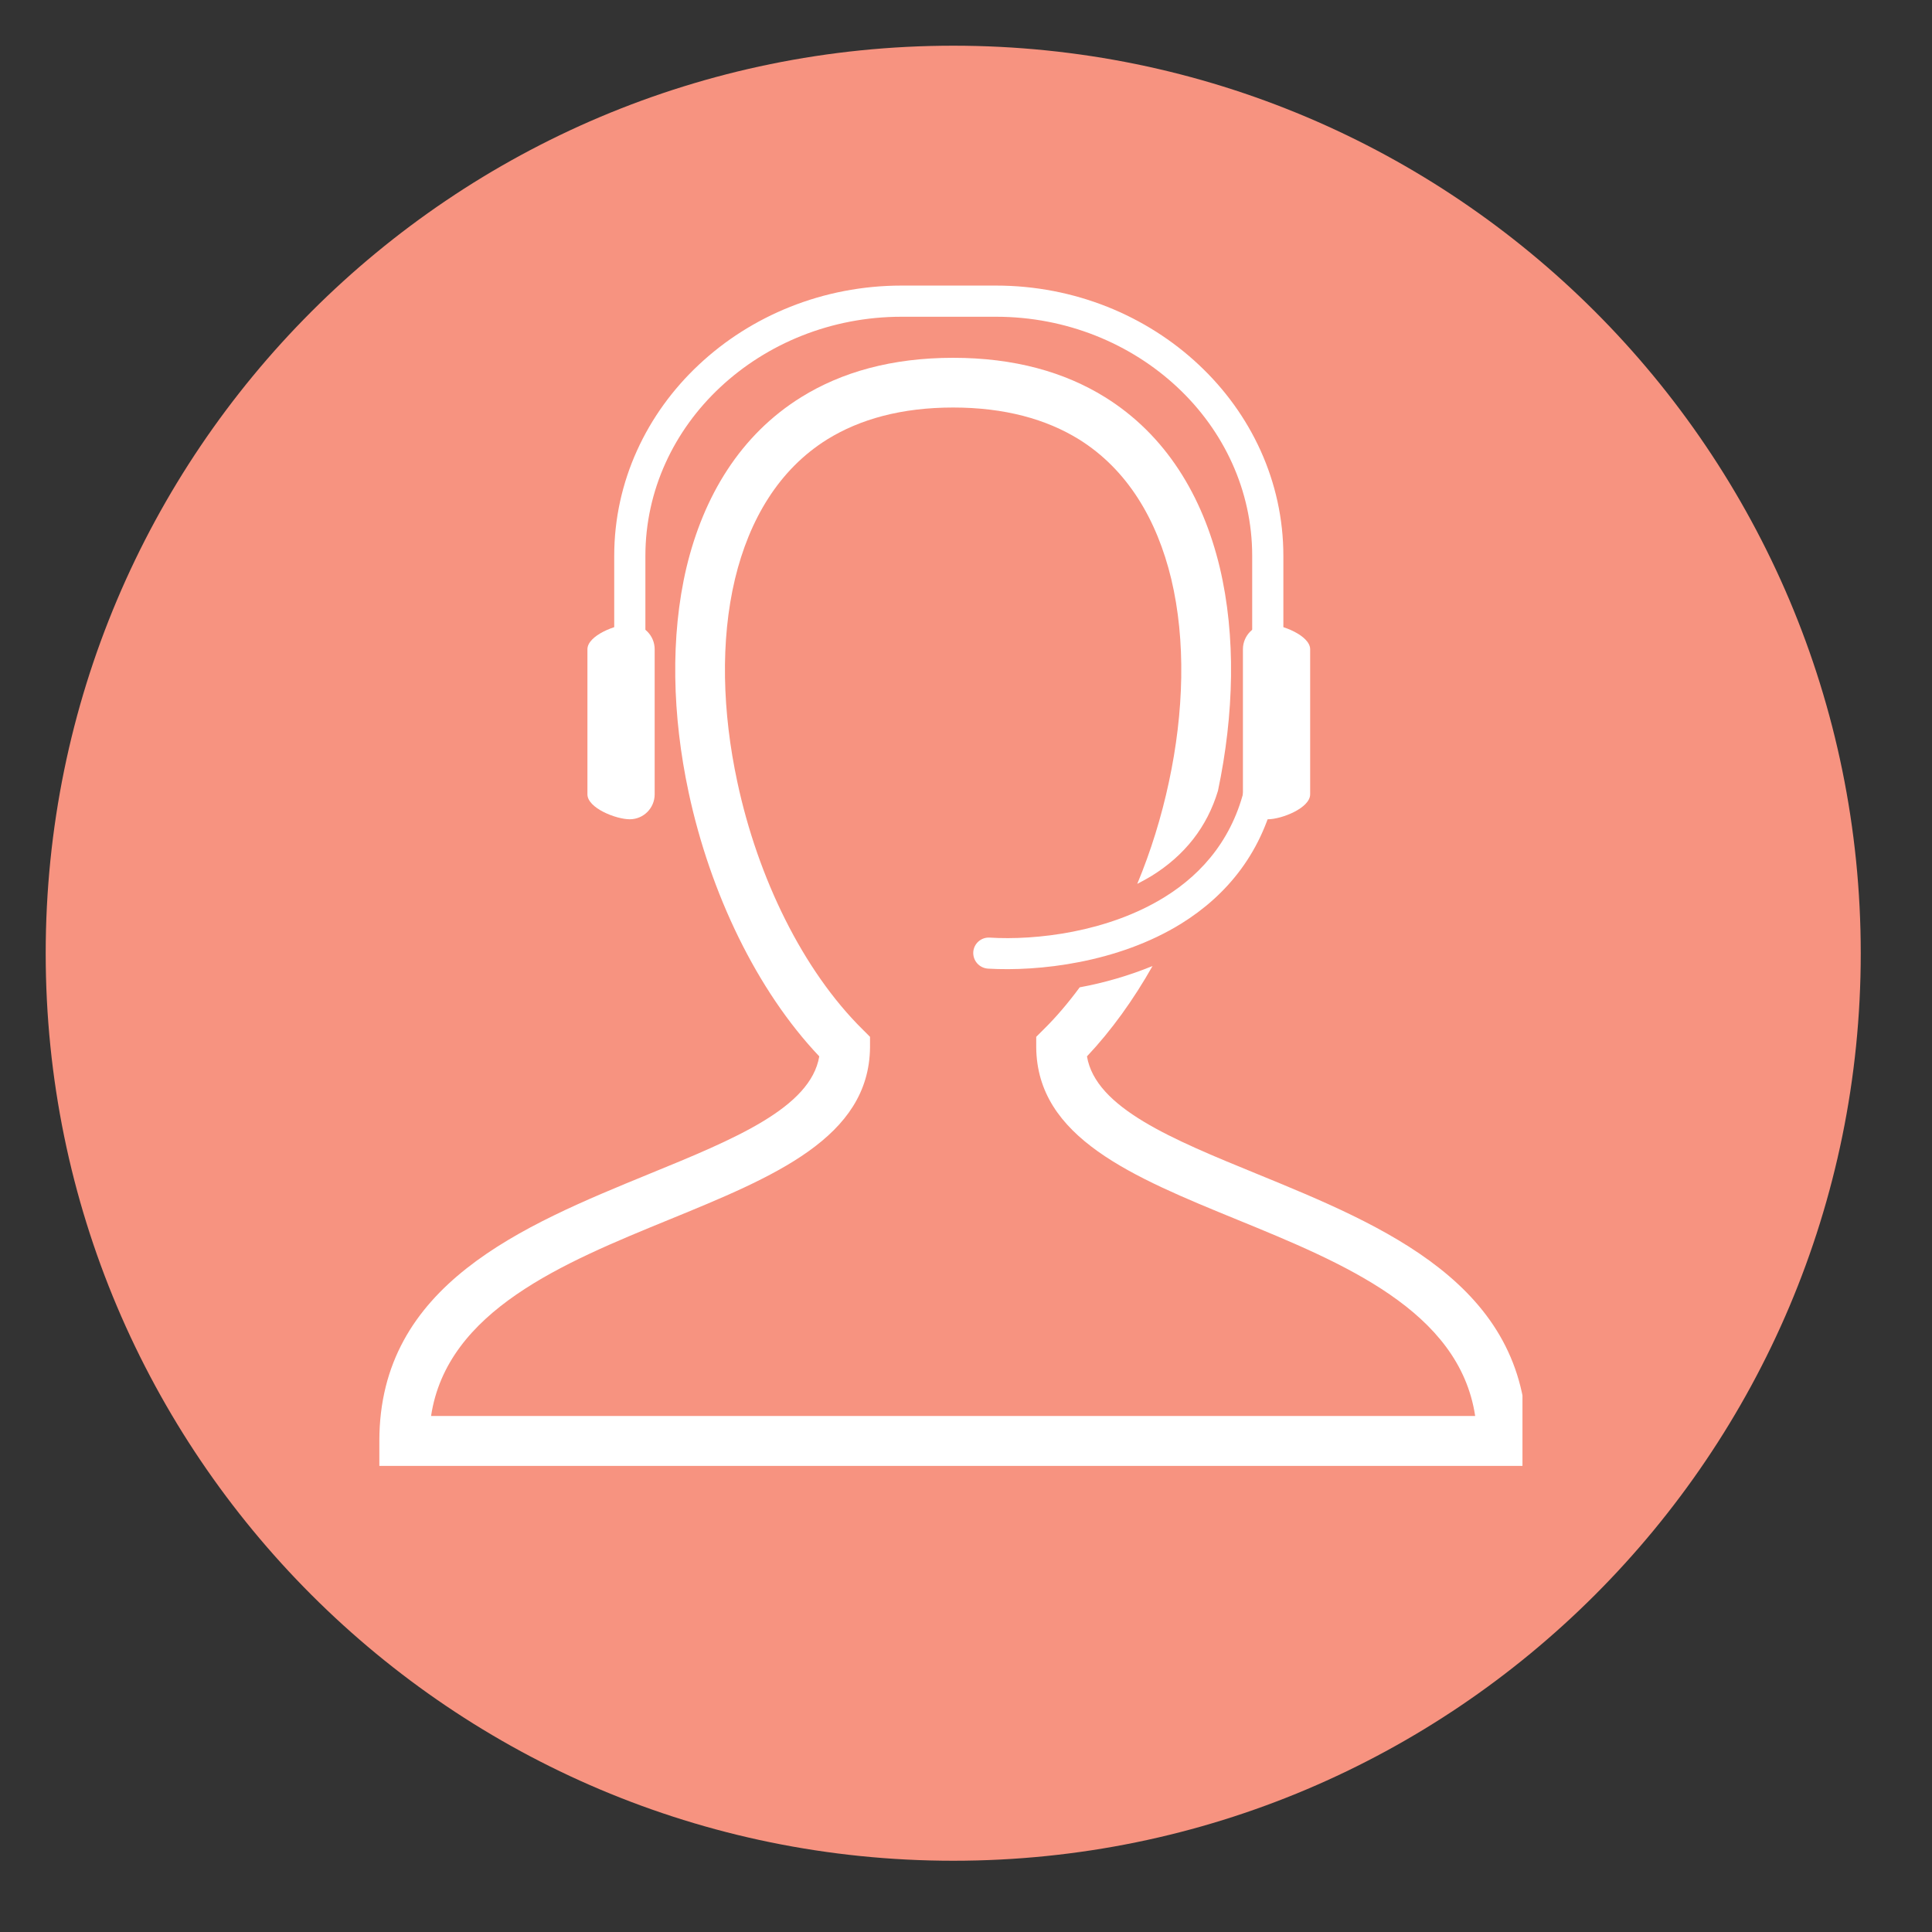 <svg xmlns="http://www.w3.org/2000/svg" xmlns:xlink="http://www.w3.org/1999/xlink" width="50" zoomAndPan="magnify" viewBox="0 0 37.5 37.5" height="50" preserveAspectRatio="xMidYMid meet" version="1.0"><rect x="0" y="0" width="37.5" height="37.5" fill="#333333" stroke="none"/><defs><clipPath id="6276fbbb2a"><path d="M 0.887 0.887 L 36.117 0.887 L 36.117 36.117 L 0.887 36.117 Z M 0.887 0.887 " clip-rule="nonzero"/></clipPath><clipPath id="2ef860f39c"><path d="M 18.504 0.887 C 8.773 0.887 0.887 8.773 0.887 18.504 C 0.887 28.23 8.773 36.117 18.504 36.117 C 28.23 36.117 36.117 28.23 36.117 18.504 C 36.117 8.773 28.23 0.887 18.504 0.887 Z M 18.504 0.887 " clip-rule="nonzero"/></clipPath><clipPath id="aab15a0979"><path d="M 7.363 6.93 L 29.551 6.93 L 29.551 28.453 L 7.363 28.453 Z M 7.363 6.93 " clip-rule="nonzero"/></clipPath><clipPath id="c75a37d5aa"><path d="M 11 5.543 L 25 5.543 L 25 15 L 11 15 Z M 11 5.543 " clip-rule="nonzero"/></clipPath></defs><g clip-path="url(#6276fbbb2a)"><g clip-path="url(#2ef860f39c)"><path fill="#f79380" d="M 0.887 0.887 L 36.117 0.887 L 36.117 36.117 L 0.887 36.117 Z M 0.887 0.887 " fill-opacity="1" fill-rule="nonzero"/></g></g><path fill="#ffffff" d="M 12.707 12.602 C 12.707 12.336 12.492 12.117 12.223 12.117 C 11.957 12.117 11.402 12.336 11.402 12.602 L 11.402 15.418 C 11.402 15.684 11.957 15.902 12.223 15.902 C 12.492 15.902 12.707 15.684 12.707 15.418 L 12.707 12.602 " fill-opacity="1" fill-rule="nonzero"/><g clip-path="url(#aab15a0979)"><path fill="#ffffff" d="M 20.258 19.98 C 20.504 19.738 20.738 19.461 20.957 19.164 C 21.445 19.074 21.922 18.934 22.371 18.75 C 22 19.406 21.57 20.004 21.098 20.504 C 21.266 21.504 22.754 22.113 24.387 22.781 C 26.867 23.797 29.637 24.934 29.637 27.969 L 29.637 28.453 L 7.363 28.453 L 7.363 27.969 C 7.363 24.934 10.133 23.797 12.613 22.781 C 14.246 22.113 15.734 21.504 15.902 20.504 C 14.691 19.227 13.785 17.336 13.367 15.383 C 13.047 13.891 13.008 12.355 13.324 11.016 C 13.656 9.629 14.371 8.441 15.555 7.707 C 16.336 7.223 17.309 6.945 18.5 6.945 C 19.691 6.945 20.664 7.223 21.445 7.707 C 22.629 8.441 23.344 9.629 23.676 11.016 C 23.992 12.348 23.953 13.867 23.641 15.348 C 23.43 16.051 22.996 16.602 22.355 17 C 22.262 17.055 22.168 17.109 22.074 17.156 C 22.336 16.527 22.543 15.859 22.688 15.18 C 22.98 13.824 23.02 12.438 22.734 11.238 C 22.457 10.086 21.883 9.113 20.941 8.527 C 20.309 8.137 19.504 7.91 18.5 7.91 C 17.496 7.91 16.691 8.137 16.059 8.527 C 15.117 9.113 14.543 10.086 14.266 11.238 C 13.98 12.438 14.02 13.824 14.312 15.18 C 14.711 17.047 15.586 18.836 16.742 19.98 L 16.887 20.125 L 16.887 20.328 C 16.871 22.082 15.023 22.84 12.98 23.676 C 10.938 24.512 8.676 25.438 8.367 27.484 L 28.633 27.484 C 28.324 25.438 26.062 24.512 24.02 23.676 C 21.977 22.84 20.129 22.082 20.113 20.328 L 20.113 20.125 L 20.258 19.98 " fill-opacity="1" fill-rule="nonzero"/></g><path fill="#ffffff" d="M 19.211 18.199 C 19.043 18.188 18.902 18.316 18.891 18.48 C 18.883 18.648 19.008 18.789 19.176 18.801 C 20.152 18.859 21.695 18.691 22.93 17.926 C 23.809 17.379 24.527 16.535 24.781 15.27 C 24.812 15.105 24.707 14.945 24.543 14.914 C 24.379 14.883 24.219 14.988 24.188 15.152 C 23.973 16.227 23.359 16.945 22.609 17.41 C 21.5 18.098 20.098 18.254 19.211 18.199 " fill-opacity="1" fill-rule="nonzero"/><g clip-path="url(#c75a37d5aa)"><path fill="#ffffff" d="M 11.922 14.113 L 11.922 10.789 C 11.922 9.344 12.551 8.027 13.566 7.078 C 14.578 6.129 15.973 5.543 17.5 5.543 L 19.332 5.543 C 20.859 5.543 22.254 6.129 23.266 7.078 C 24.281 8.027 24.91 9.344 24.91 10.789 L 24.91 14.113 L 24.305 14.113 L 24.305 10.789 C 24.305 9.516 23.75 8.355 22.852 7.516 C 21.949 6.672 20.703 6.148 19.332 6.148 L 17.5 6.148 C 16.129 6.148 14.883 6.672 13.98 7.516 C 13.082 8.355 12.527 9.516 12.527 10.789 L 12.527 14.113 L 11.922 14.113 " fill-opacity="1" fill-rule="nonzero"/></g><path fill="#ffffff" d="M 24.125 12.602 C 24.125 12.336 24.34 12.117 24.609 12.117 C 24.875 12.117 25.43 12.336 25.43 12.602 L 25.43 15.418 C 25.43 15.684 24.875 15.902 24.609 15.902 C 24.34 15.902 24.125 15.684 24.125 15.418 L 24.125 12.602 " fill-opacity="1" fill-rule="nonzero"/></svg>